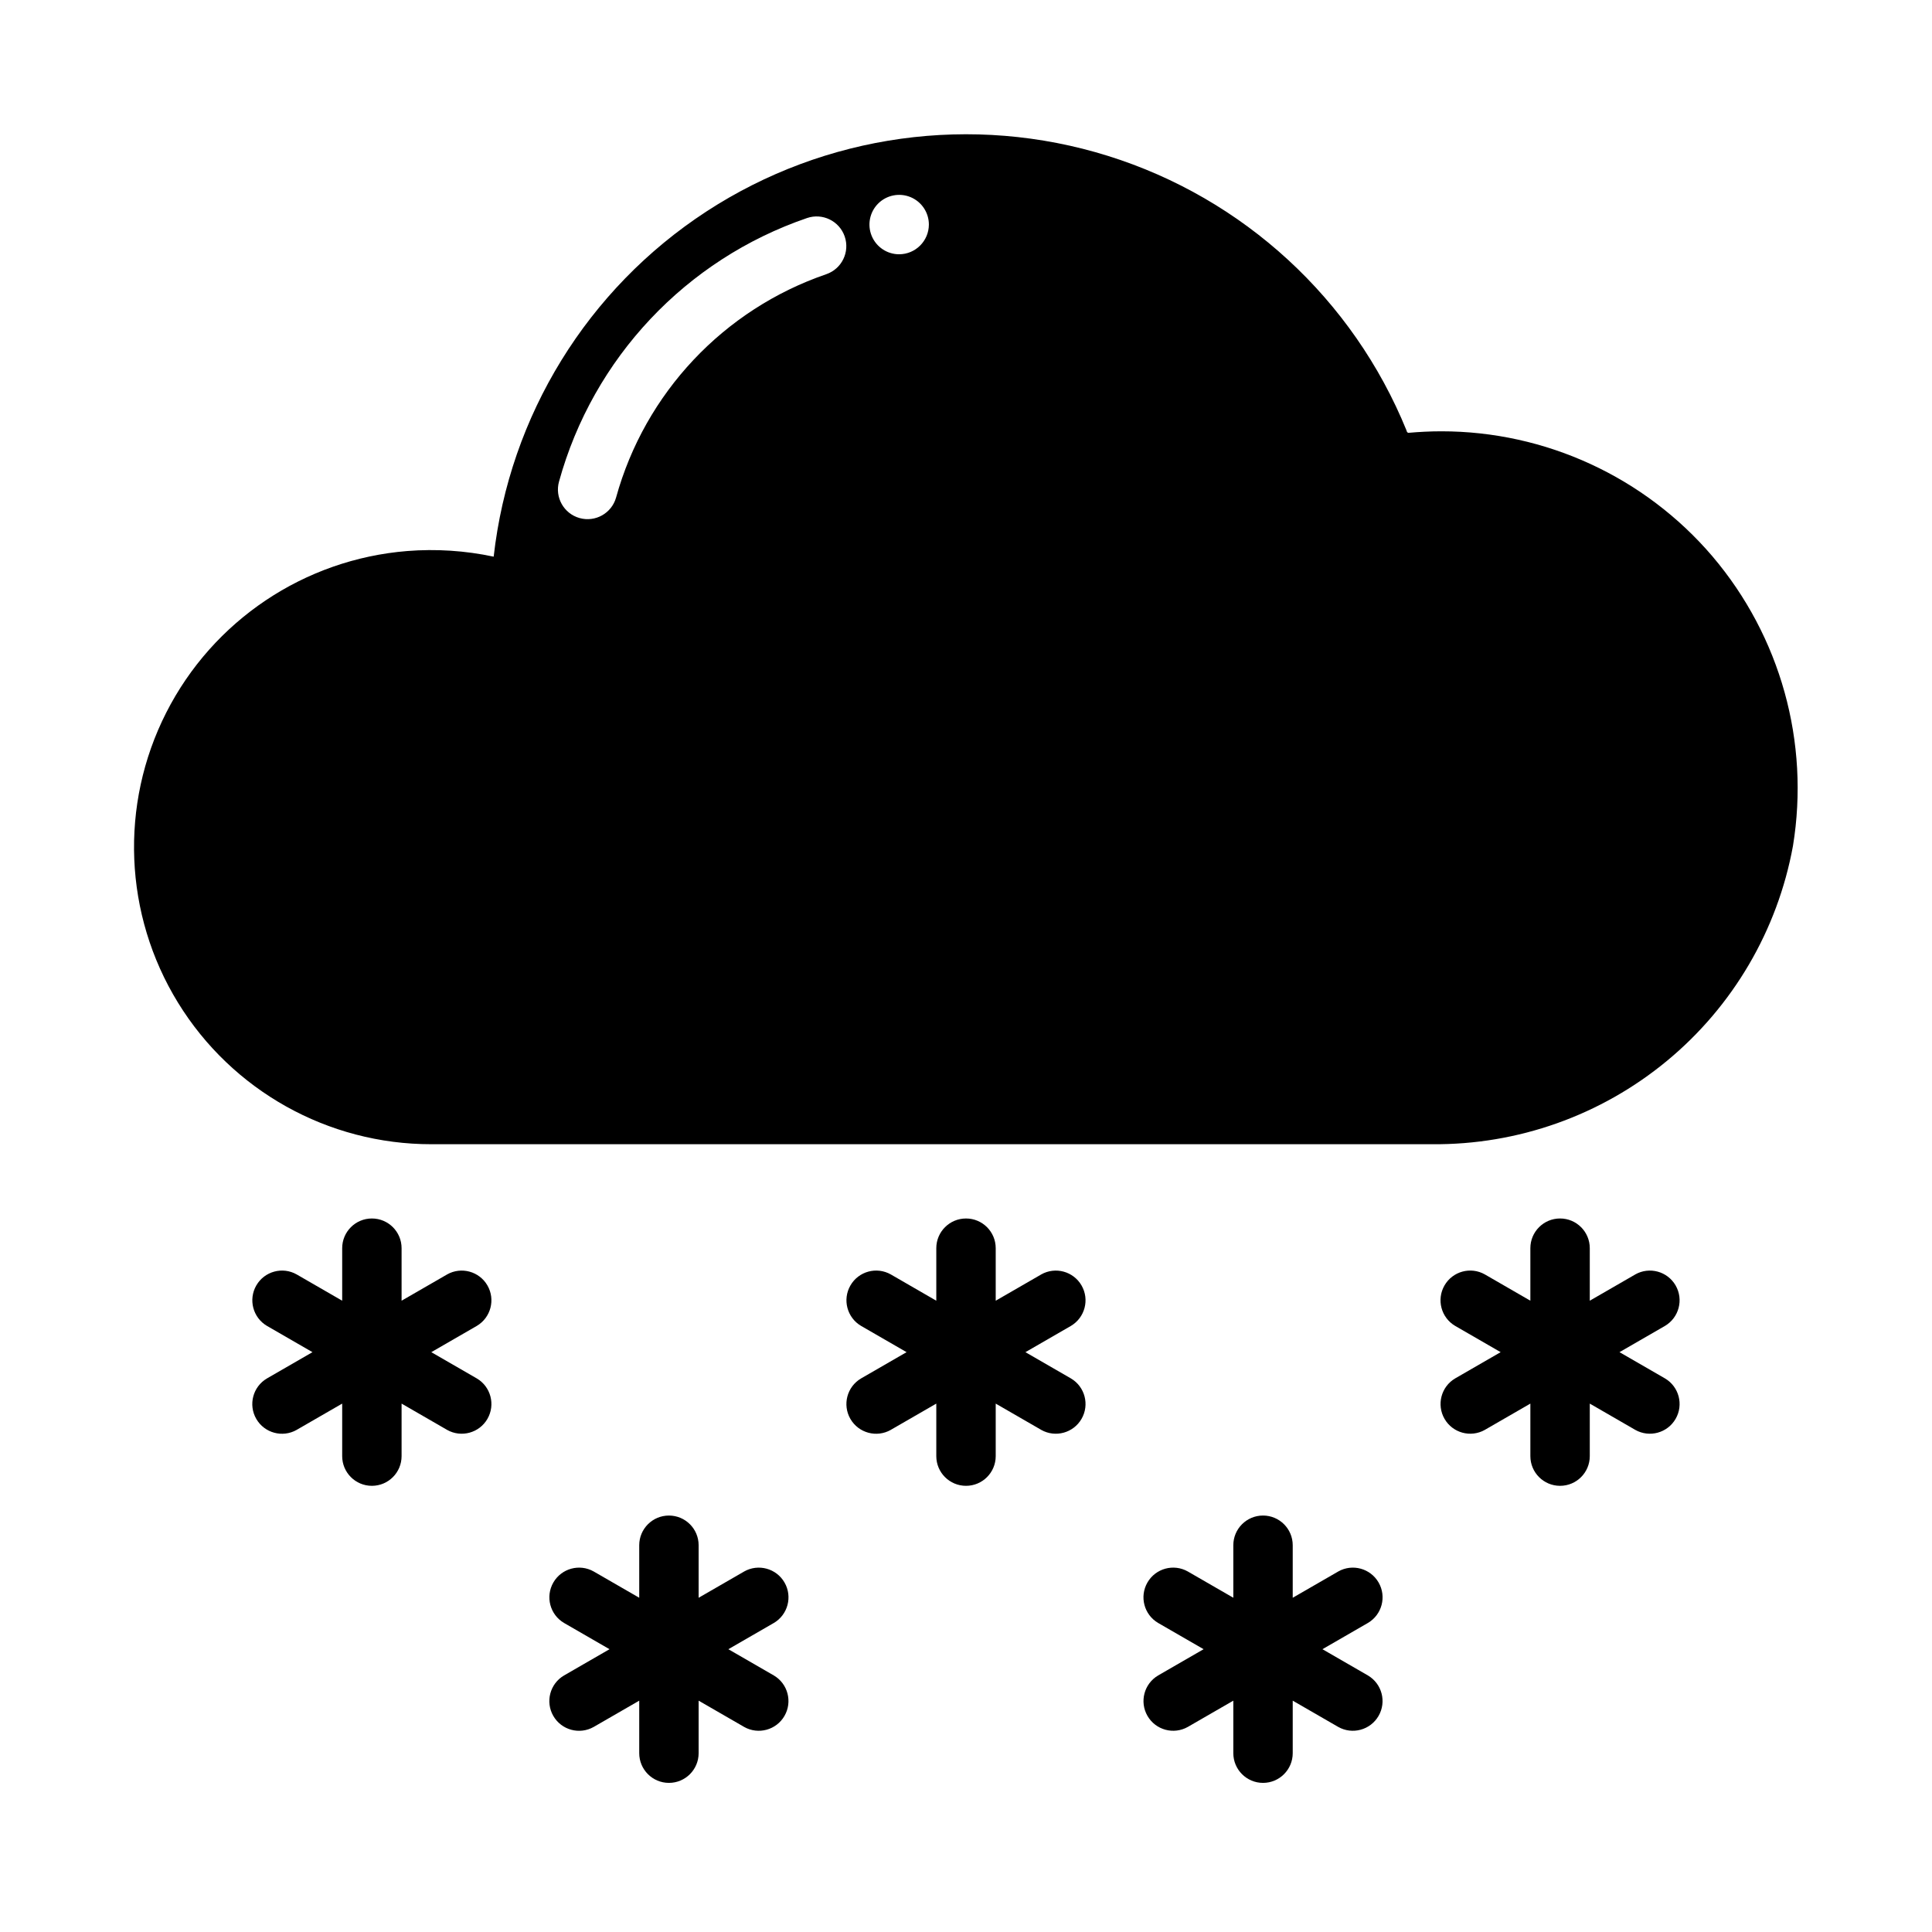 <?xml version="1.0" encoding="UTF-8"?>
<!-- Uploaded to: SVG Find, www.svgrepo.com, Generator: SVG Find Mixer Tools -->
<svg fill="#000000" width="800px" height="800px" version="1.1" viewBox="144 144 512 512" xmlns="http://www.w3.org/2000/svg">
 <g>
  <path d="m419.93 522.93-12.055-6.961v13.918c0 4.348-3.523 7.871-7.871 7.871s-7.875-3.523-7.875-7.871v-13.918l-12.055 6.957 0.004 0.004c-3.766 2.141-8.551 0.84-10.715-2.906-2.164-3.75-0.895-8.543 2.84-10.73l12.051-6.957-12.051-6.957c-3.727-2.191-4.992-6.981-2.828-10.727 2.16-3.746 6.938-5.047 10.703-2.914l12.051 6.961v-13.918c0-4.348 3.527-7.871 7.875-7.871s7.871 3.523 7.871 7.871v13.918l12.055-6.957v-0.004c3.762-2.125 8.531-0.824 10.691 2.918 2.16 3.742 0.902 8.527-2.82 10.723l-12.051 6.957 12.051 6.957c3.723 2.191 4.981 6.977 2.82 10.719-2.16 3.742-6.93 5.043-10.691 2.918z"/>
  <path d="m341.2 601.65-12.055-6.957v13.914c0 4.348-3.523 7.875-7.871 7.875s-7.871-3.527-7.871-7.875v-13.914l-12.055 6.957c-3.762 2.141-8.547 0.844-10.711-2.906s-0.895-8.543 2.84-10.73l12.051-6.957-12.051-6.957c-3.731-2.191-4.992-6.981-2.832-10.723 2.164-3.746 6.941-5.047 10.703-2.914l12.055 6.957v-13.914c0-4.348 3.523-7.871 7.871-7.871s7.871 3.523 7.871 7.871v13.918l12.055-6.957v-0.004c3.762-2.133 8.543-0.832 10.703 2.914 2.164 3.742 0.898 8.531-2.828 10.723l-12.051 6.957 12.051 6.957c3.723 2.195 4.981 6.977 2.82 10.719-2.16 3.742-6.934 5.047-10.695 2.918z"/>
  <path d="m498.64 601.65-12.055-6.957v13.914c0 4.348-3.523 7.875-7.871 7.875s-7.871-3.527-7.871-7.875v-13.914l-12.055 6.957c-3.762 2.129-8.535 0.824-10.695-2.918-2.16-3.742-0.898-8.523 2.824-10.719l12.051-6.957-12.051-6.957c-3.731-2.191-4.992-6.981-2.832-10.723 2.164-3.746 6.941-5.047 10.703-2.914l12.055 6.957v-13.914c0-4.348 3.523-7.871 7.871-7.871s7.871 3.523 7.871 7.871v13.918l12.055-6.957v-0.004c3.762-2.133 8.539-0.832 10.703 2.914 2.16 3.742 0.898 8.531-2.832 10.723l-12.051 6.957 12.051 6.957c3.723 2.195 4.984 6.977 2.824 10.719-2.16 3.742-6.934 5.047-10.695 2.918z"/>
  <path d="m577.36 522.93-12.051-6.961v13.918c0 4.348-3.527 7.871-7.875 7.871s-7.871-3.523-7.871-7.871v-13.918l-12.055 6.957v0.004c-3.762 2.125-8.531 0.824-10.691-2.918-2.16-3.742-0.902-8.527 2.82-10.719l12.051-6.957-12.051-6.957c-3.727-2.191-4.992-6.981-2.828-10.727 2.16-3.746 6.938-5.047 10.699-2.914l12.055 6.961v-13.918c0-4.348 3.523-7.871 7.871-7.871s7.875 3.523 7.875 7.871v13.918l12.055-6.957-0.004-0.004c3.762-2.125 8.535-0.824 10.695 2.918s0.902 8.527-2.82 10.723l-12.051 6.957 12.051 6.957c3.723 2.191 4.981 6.977 2.82 10.719-2.16 3.742-6.934 5.043-10.695 2.918z"/>
  <path d="m262.48 522.93-12.055-6.961v13.918c0 4.348-3.523 7.871-7.871 7.871s-7.871-3.523-7.871-7.871v-13.918l-12.055 6.957v0.004c-3.762 2.141-8.547 0.84-10.711-2.906-2.164-3.75-0.898-8.543 2.84-10.73l12.051-6.957-12.051-6.957c-3.731-2.191-4.992-6.981-2.832-10.727 2.164-3.746 6.941-5.047 10.703-2.914l12.055 6.961v-13.918c0-4.348 3.523-7.871 7.871-7.871s7.871 3.523 7.871 7.871v13.918l12.055-6.957v-0.004c3.762-2.125 8.535-0.824 10.695 2.918 2.16 3.742 0.898 8.527-2.824 10.723l-12.051 6.957 12.051 6.957c3.723 2.191 4.984 6.977 2.824 10.719-2.16 3.742-6.934 5.043-10.695 2.918z"/>
  <path d="m597.82 291.44c-17.953-21.035-44.219-33.148-71.875-33.141-2.914 0-5.824 0.156-8.582 0.395-0.316 0.078-0.551-0.234-0.629-0.629h0.004c-14.188-34.836-43.191-61.516-79.09-72.742-35.898-11.227-74.938-5.824-106.44 14.723-31.504 20.547-52.18 54.098-56.379 91.477-7.523-1.602-15.238-2.106-22.906-1.496-27.293 2.199-51.48 18.422-63.875 42.836-12.395 24.414-11.215 53.516 3.117 76.844 14.332 23.332 39.754 37.543 67.133 37.523h265.21c22.695 0.203 44.738-7.613 62.234-22.074 17.5-14.457 29.332-34.633 33.41-56.961 4.5-27.477-3.301-55.539-21.332-76.754zm-234.82-74.781c-27.211 9.32-48.066 31.473-55.734 59.195-1.172 4.176-5.508 6.606-9.684 5.434-4.172-1.176-6.606-5.508-5.43-9.684 9.023-32.707 33.629-58.84 65.73-69.824 4.106-1.398 8.562 0.789 9.973 4.887 1.41 4.102-0.762 8.566-4.856 9.992zm19.285-5.273c-3.184 0-6.055-1.918-7.273-4.863-1.215-2.941-0.543-6.324 1.707-8.578 2.254-2.25 5.637-2.922 8.582-1.707 2.941 1.219 4.859 4.09 4.859 7.273-0.016 4.344-3.531 7.859-7.875 7.875z"/>
 </g>
</svg>